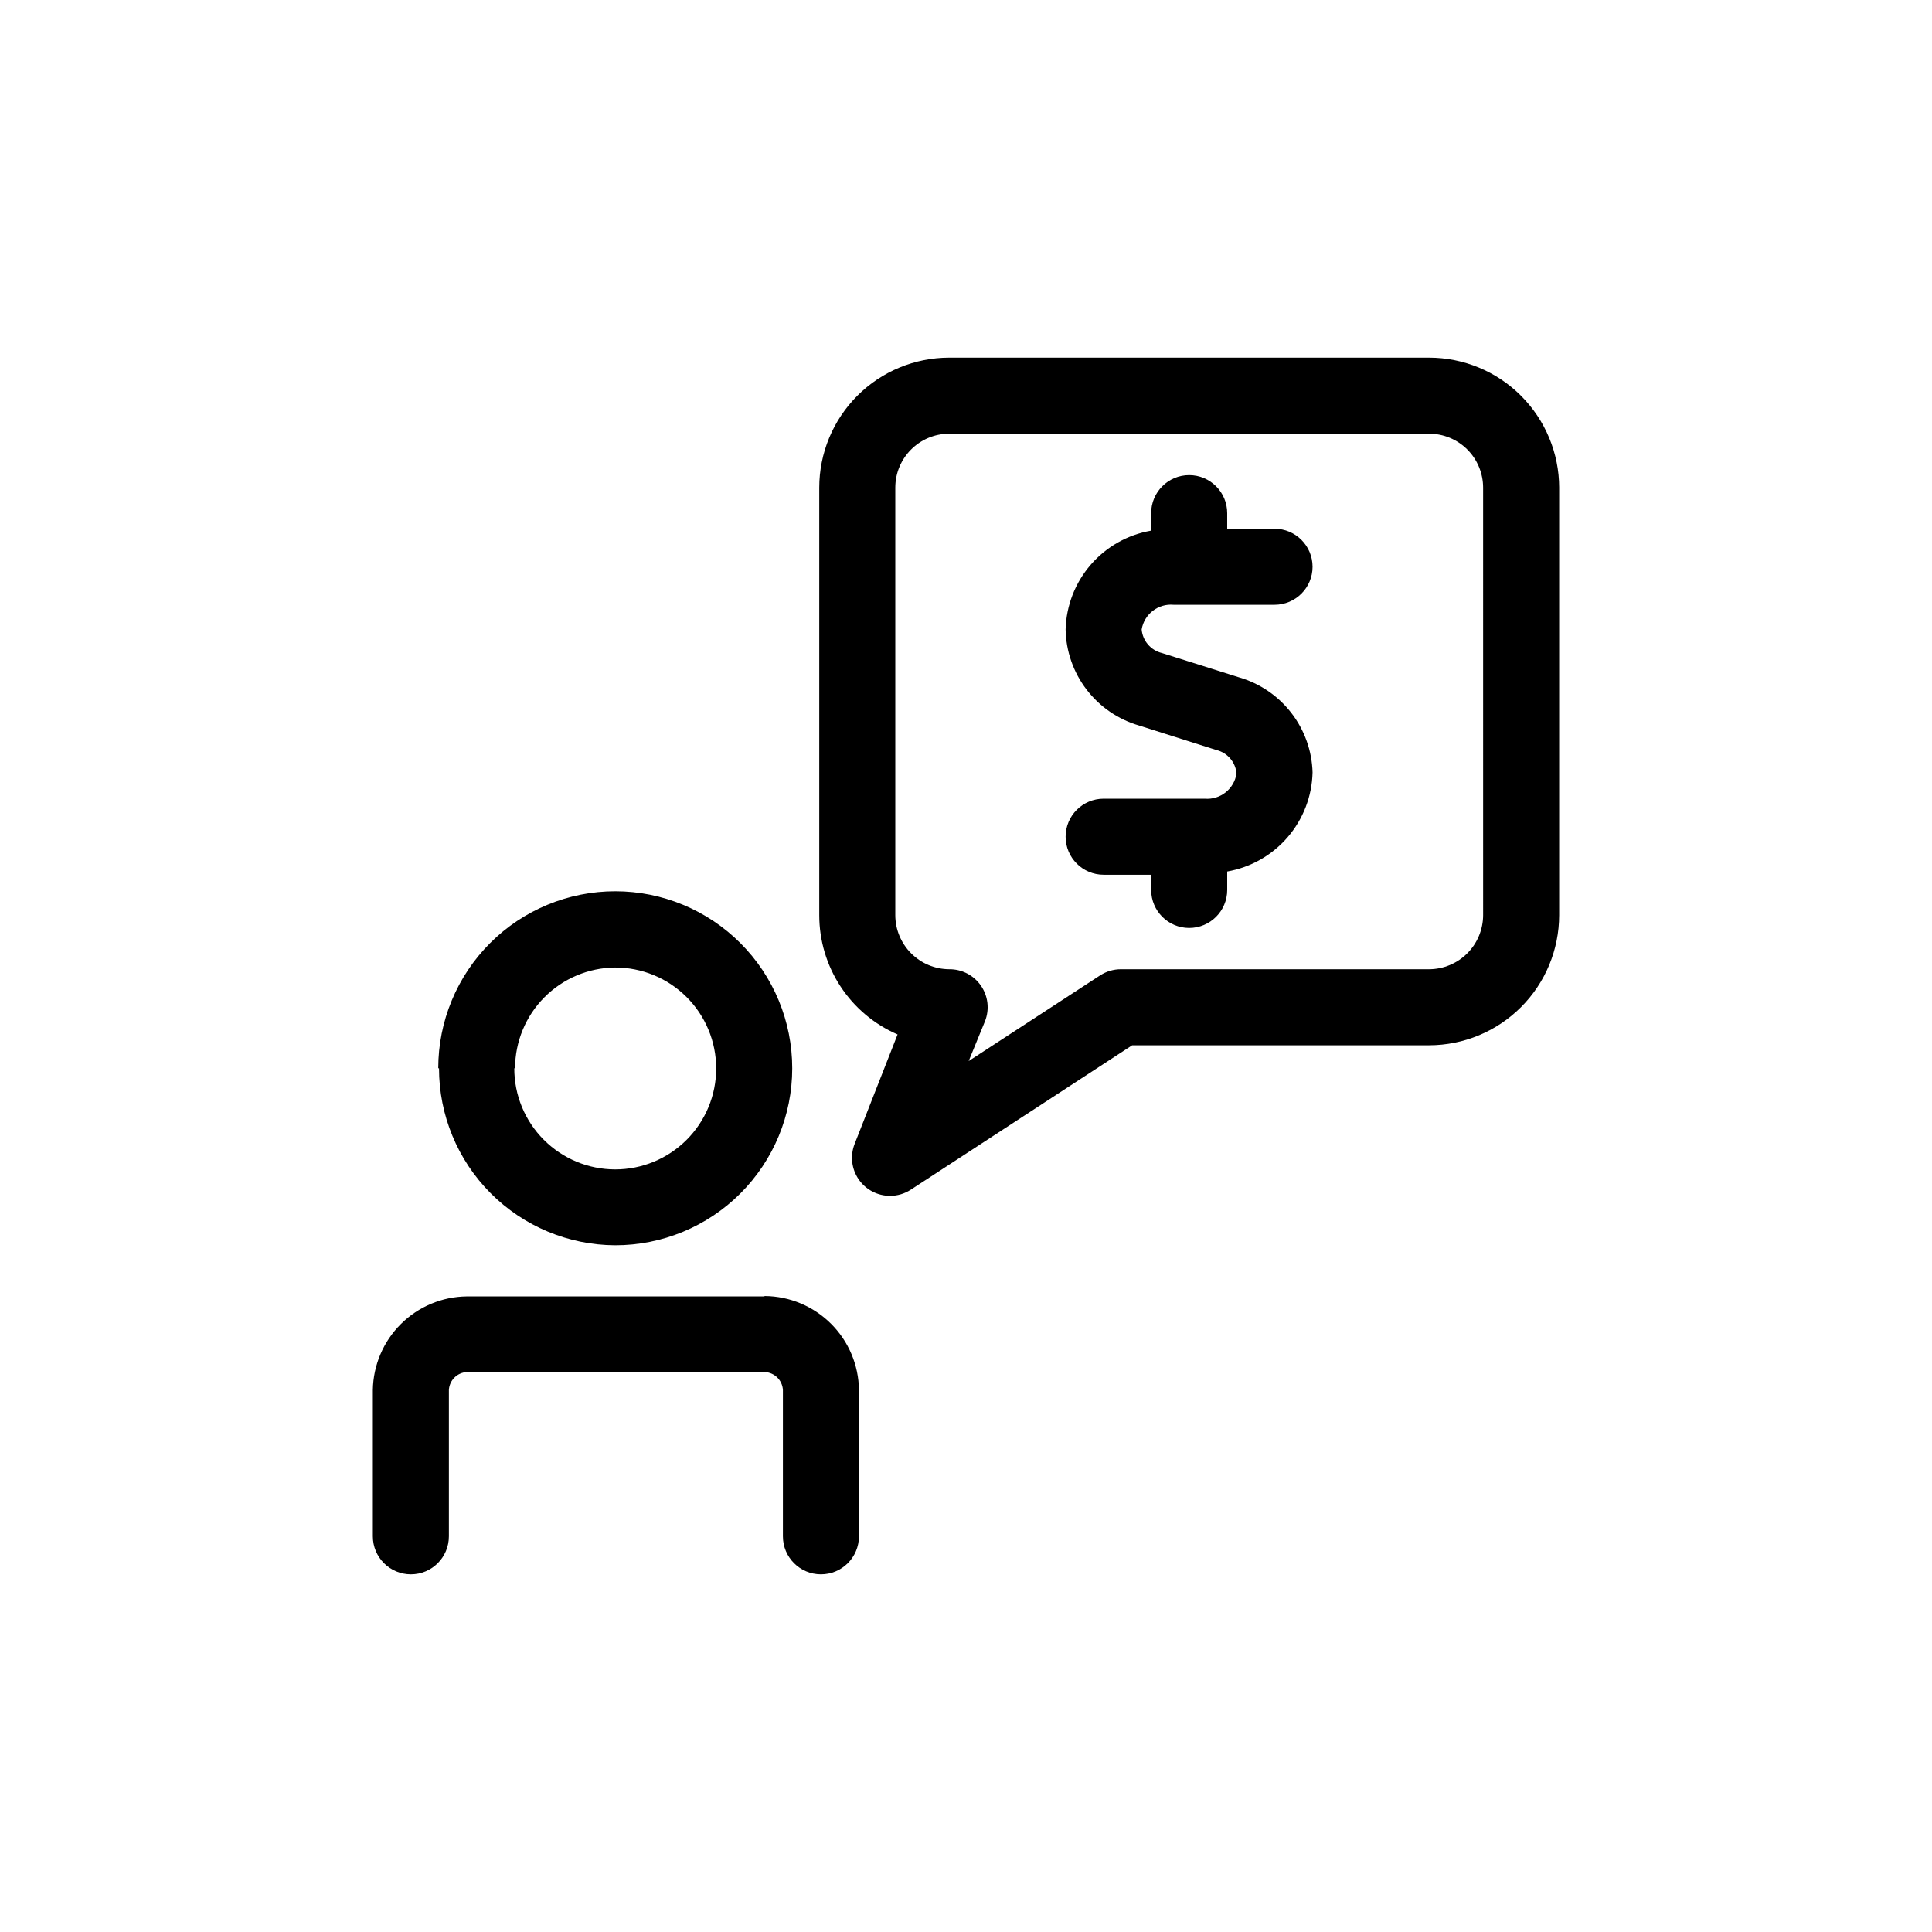 <?xml version="1.0" encoding="UTF-8"?>
<!-- Uploaded to: SVG Repo, www.svgrepo.com, Generator: SVG Repo Mixer Tools -->
<svg fill="#000000" width="800px" height="800px" version="1.1" viewBox="144 144 512 512" xmlns="http://www.w3.org/2000/svg">
 <path d="m446.55 310.82c0.266 3.027 2.438 5.543 5.391 6.246l20.453 6.449c5.492 1.598 10.336 4.898 13.828 9.426 3.496 4.527 5.465 10.047 5.621 15.766-0.152 6.316-2.488 12.387-6.613 17.172-4.125 4.785-9.785 7.992-16.008 9.078v4.887c0 5.562-4.512 10.074-10.078 10.074-5.562 0-10.074-4.512-10.074-10.074v-4.031h-12.598c-5.562 0-10.074-4.512-10.074-10.078 0-5.562 4.512-10.074 10.074-10.074h26.754c4.152 0.363 7.867-2.578 8.465-6.703-0.266-2.996-2.414-5.492-5.34-6.195l-20.508-6.5c-5.531-1.609-10.402-4.949-13.898-9.527-3.5-4.578-5.445-10.152-5.547-15.914 0.164-6.316 2.516-12.379 6.648-17.156 4.133-4.777 9.797-7.973 16.023-9.043v-4.637 0.004c0-5.566 4.512-10.078 10.074-10.078 5.566 0 10.078 4.512 10.078 10.078v4.129h12.543c5.566 0 10.078 4.512 10.078 10.078 0 5.562-4.512 10.074-10.078 10.074h-26.75c-4.102-0.371-7.797 2.488-8.465 6.551zm-186.41 116.28c0-12.441 4.945-24.375 13.746-33.172 8.797-8.797 20.734-13.734 33.176-13.73 12.441 0.004 24.375 4.953 33.168 13.754 8.793 8.805 13.73 20.742 13.719 33.184-0.008 12.441-4.961 24.371-13.766 33.164-8.809 8.789-20.746 13.723-33.188 13.707-12.398-0.066-24.262-5.039-33.004-13.828-8.742-8.789-13.648-20.68-13.648-33.078zm20.152 0c-0.012 7.102 2.797 13.918 7.812 18.945s11.824 7.856 18.922 7.859c7.102 0.004 13.914-2.816 18.934-7.836 5.023-5.019 7.84-11.832 7.836-18.934-0.004-7.102-2.832-13.91-7.859-18.922-5.027-5.016-11.84-7.828-18.941-7.812-7.043 0.066-13.777 2.906-18.738 7.906-4.961 5-7.75 11.75-7.762 18.793zm66.199 60.457-78.793 0.004c-6.559 0.074-12.832 2.711-17.477 7.34-4.648 4.629-7.309 10.887-7.414 17.445v38.793c0 5.566 4.512 10.078 10.078 10.078 5.562 0 10.074-4.512 10.074-10.078v-38.793c0.148-2.551 2.188-4.586 4.738-4.734h78.996c2.57 0.125 4.637 2.164 4.785 4.734v38.793c0 5.566 4.512 10.078 10.078 10.078 5.562 0 10.074-4.512 10.074-10.078v-38.793c-0.078-6.586-2.731-12.879-7.394-17.527-4.66-4.652-10.957-7.297-17.543-7.359zm210.7-214.32v113.31c-0.016 9.137-3.648 17.895-10.109 24.352-6.457 6.461-15.215 10.094-24.352 10.109h-78.695l-58.695 38.289c-1.633 1.059-3.543 1.617-5.488 1.613-3.332-0.004-6.445-1.652-8.32-4.402-1.871-2.754-2.266-6.254-1.051-9.352l11.387-29.02c-6.168-2.668-11.418-7.078-15.105-12.691-3.688-5.613-5.652-12.184-5.652-18.898v-113.31c0-9.137 3.629-17.902 10.094-24.367 6.461-6.461 15.227-10.09 24.367-10.09h127.16c9.137 0.012 17.895 3.644 24.352 10.105 6.461 6.461 10.094 15.219 10.109 24.352zm-20.152 0c0-3.793-1.508-7.434-4.191-10.117s-6.324-4.188-10.117-4.188h-127.16c-7.902 0-14.309 6.402-14.309 14.305v113.31c0.012 3.781 1.516 7.406 4.188 10.086 2.668 2.68 6.289 4.195 10.07 4.223 3.356-0.047 6.516 1.578 8.426 4.34 1.91 2.758 2.32 6.289 1.094 9.414l-4.332 10.578 34.863-22.723v0.004c1.637-1.059 3.543-1.617 5.492-1.613h81.668c3.789-0.016 7.422-1.527 10.102-4.207 2.68-2.68 4.191-6.312 4.207-10.102z"/>
</svg>